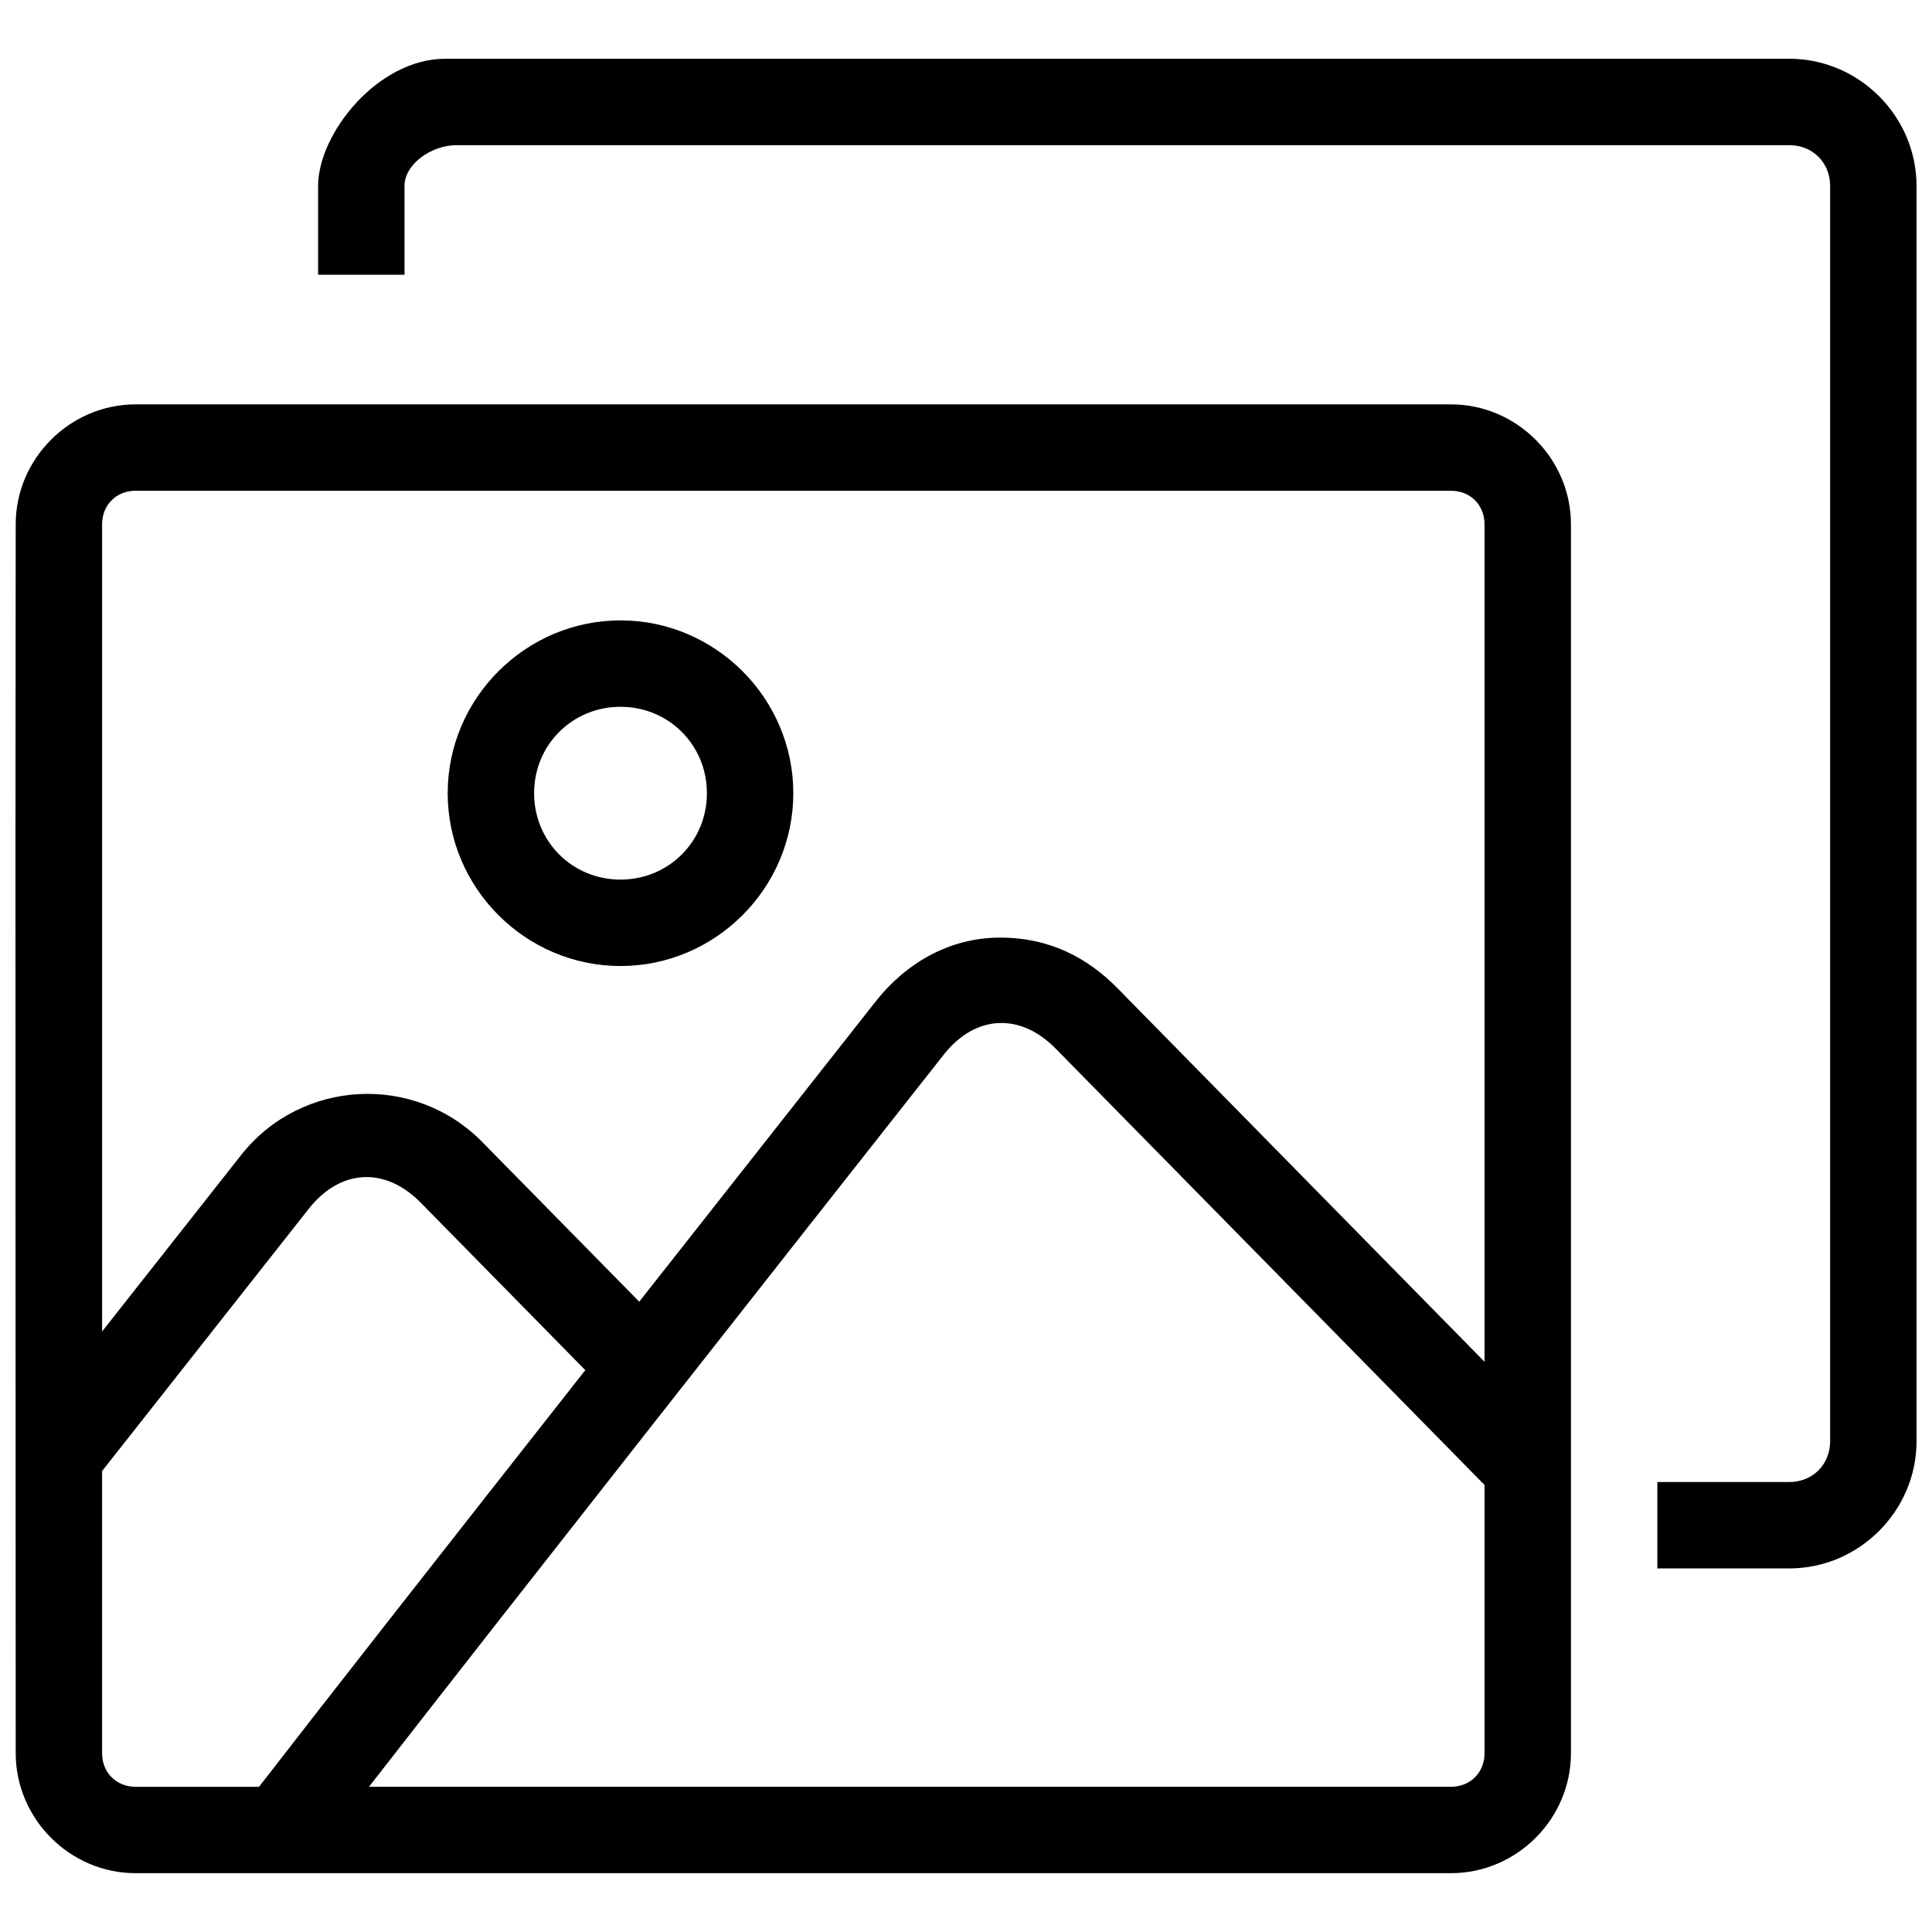 <?xml version="1.0" encoding="UTF-8"?>
<!-- Uploaded to: SVG Repo, www.svgrepo.com, Generator: SVG Repo Mixer Tools -->
<svg width="800px" height="800px" version="1.1" viewBox="144 144 512 512" xmlns="http://www.w3.org/2000/svg">
 <defs>
  <clipPath id="b">
   <path d="m148.09 251h412.91v390h-412.91z"/>
  </clipPath>
  <clipPath id="a">
   <path d="m228 159h423.9v401h-423.9z"/>
  </clipPath>
 </defs>
 <g clip-path="url(#b)">
  <path d="m179.96 251.16c-17.422 0-31.797 14.375-31.797 31.797-0.148 108.66 0 217.14 0 325.66 0 17.422 14.375 31.797 31.797 31.797h348.56c17.422 0 31.797-14.375 31.797-31.797v-325.66c0-17.422-14.375-31.797-31.797-31.797zm0 22.898h348.56c5.133 0 8.898 3.769 8.898 8.898v221.93l-97.336-99.059c-7.887-8.027-18.066-13.434-31.285-13.348-13.219 0.082-24.703 6.738-32.668 16.836-15.293 19.395-39.812 50.547-62.723 79.648l-41.59-42.305c-9.016-9.172-21.012-13.344-32.762-12.703-11.746 0.641-23.23 6.09-31.191 16.191-9.395 11.914-23.773 30.172-36.805 46.711v-213.91c0-5.133 3.766-8.898 8.898-8.898zm228.57 141.07c5.195-0.281 10.516 1.961 15.227 6.754l113.66 115.65v71.086c0 5.129-3.769 8.898-8.898 8.898h-286.73c34.996-45.031 112.49-143.51 152.32-194.03 4.16-5.277 9.227-8.082 14.422-8.363zm-168.27 40.832c5.195-0.281 10.516 1.961 15.227 6.754l43.625 44.387c-35.906 45.641-69.609 88.598-86.469 110.42h-32.691c-5.133 0-8.898-3.769-8.898-8.902v-74.773c20.734-26.336 40.797-51.785 54.781-69.52 4.164-5.277 9.23-8.082 14.426-8.363z"/>
 </g>
 <g clip-path="url(#a)">
  <path d="m262.02 159.57c-17.93 0-33.719 19.828-33.719 33.719v23.523h22.898v-23.523c0-5.793 7.106-10.82 13.797-10.82h353.19c6.188 0 10.82 4.633 10.82 10.82v332.64c0 6.188-4.633 10.824-10.824 10.824h-34.969v22.898h34.973c18.477 0 33.719-15.242 33.719-33.723v-332.64c0-18.477-15.242-33.719-33.719-33.719z"/>
 </g>
 <path d="m308.44 308.41c-25.156 0-45.797 20.641-45.797 45.797s20.641 45.797 45.797 45.797 45.797-20.641 45.797-45.797-20.641-45.797-45.797-45.797zm0 22.898c12.781 0 22.898 10.117 22.898 22.898s-10.117 22.898-22.898 22.898-22.898-10.117-22.898-22.898 10.117-22.898 22.898-22.898z"/>
</svg>